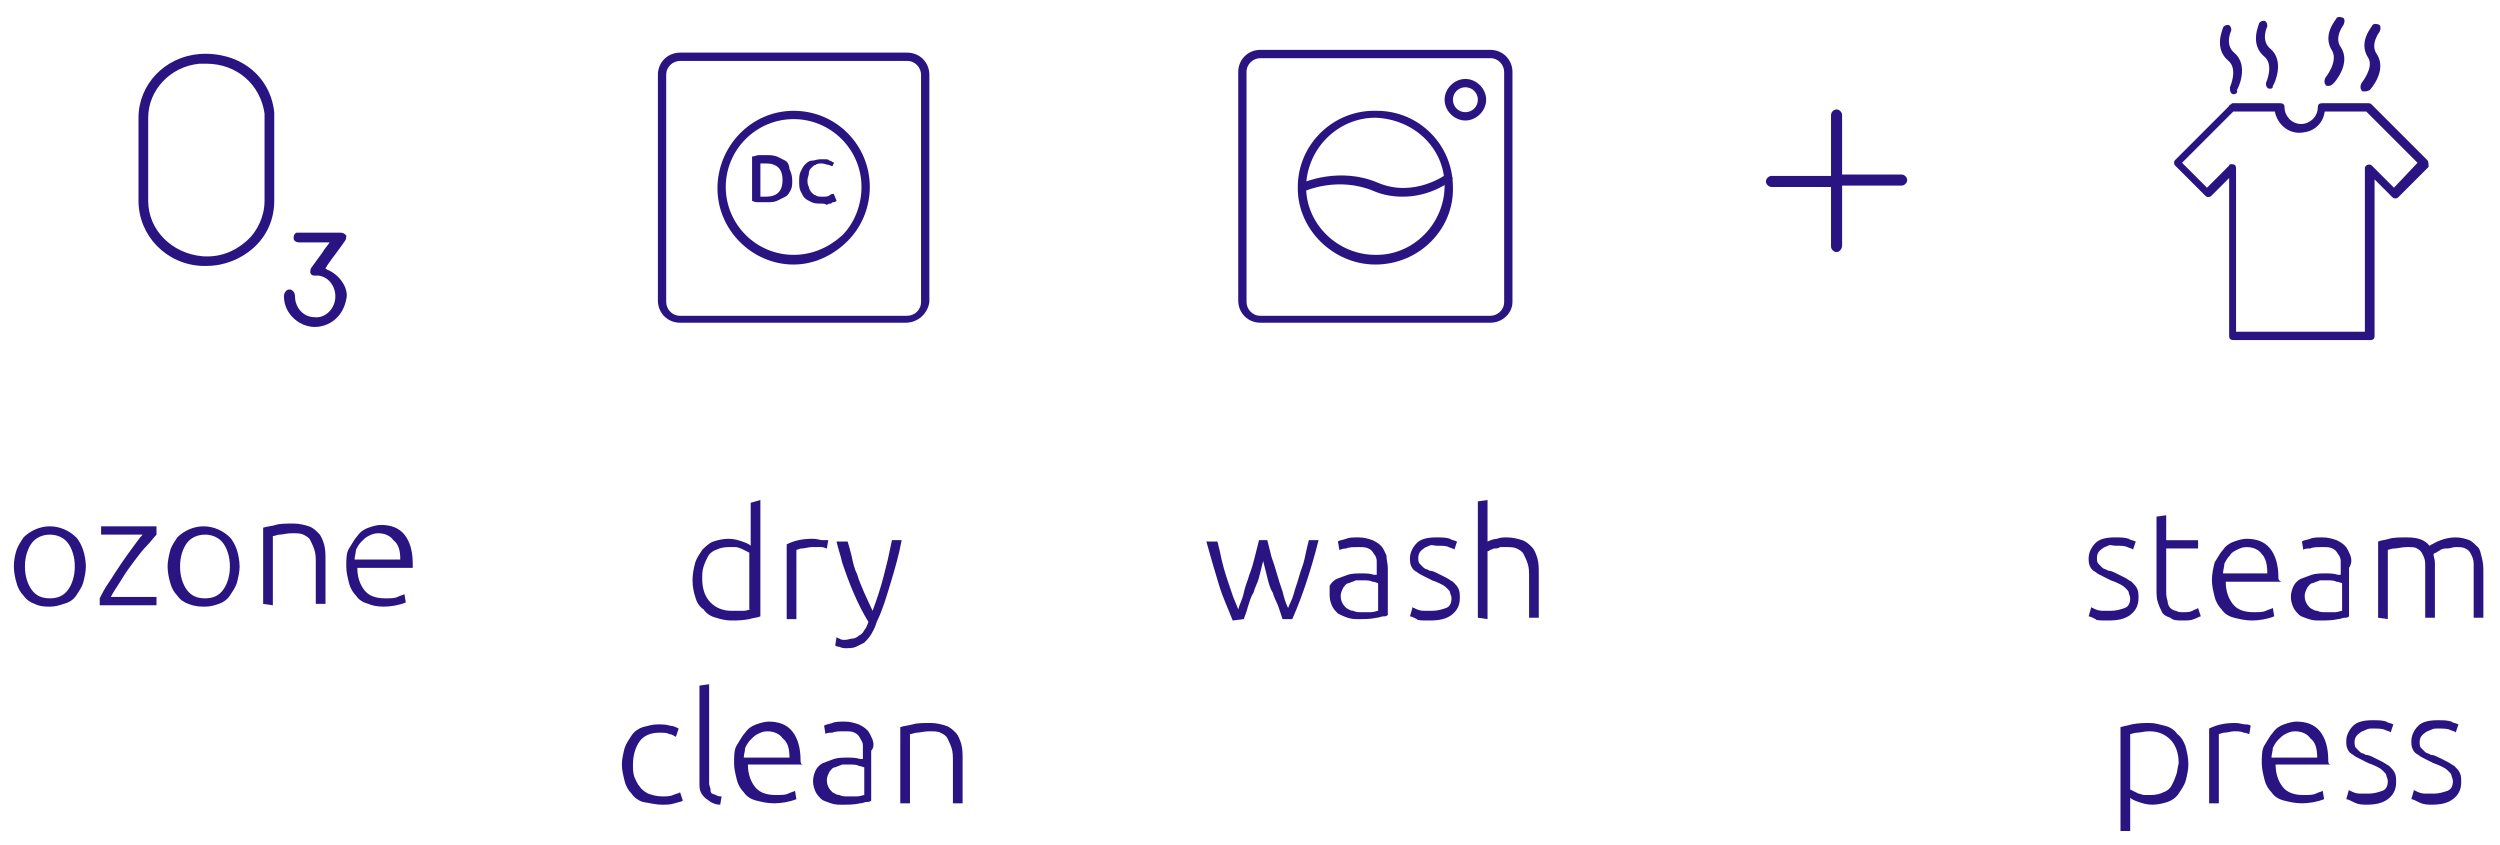 <?xml version="1.0" encoding="utf-8"?>
<!-- Generator: Adobe Illustrator 26.3.1, SVG Export Plug-In . SVG Version: 6.00 Build 0)  -->
<svg version="1.1" id="Layer_1" xmlns="http://www.w3.org/2000/svg" xmlns:xlink="http://www.w3.org/1999/xlink" x="0px" y="0px"
	 viewBox="0 0 180.5 61" style="enable-background:new 0 0 180.5 61;" xml:space="preserve">
<style type="text/css">
	.st0{fill:#291482;}
	.st1{fill-rule:evenodd;clip-rule:evenodd;fill:#291482;}
	.st2{enable-background:new    ;}
</style>
<path class="st0" d="M3.6,43.8c0.4,0,0.7-0.1,1-0.2C5,43.5,5.3,43.3,5.5,43s0.4-0.6,0.5-0.9c0.1-0.4,0.2-0.8,0.2-1.2S6.1,40,6,39.7
	S5.7,39,5.5,38.8C5,38.3,4.3,38,3.6,38s-1.4,0.3-1.9,0.8c-0.2,0.3-0.4,0.6-0.5,0.9C1.1,40,1,40.4,1,40.9c0,0.4,0.1,0.9,0.2,1.2
	c0.1,0.4,0.3,0.7,0.5,0.9c0.2,0.3,0.5,0.5,0.8,0.6C2.9,43.8,3.3,43.8,3.6,43.8z M3.6,43.2c-0.6,0-1-0.2-1.3-0.6s-0.5-1-0.5-1.7
	s0.2-1.3,0.5-1.7s0.8-0.6,1.3-0.6s1,0.2,1.3,0.6c0.3,0.4,0.5,1,0.5,1.7s-0.2,1.3-0.5,1.7S4.2,43.2,3.6,43.2z M11.3,43.7v-0.6H8
	c0.2-0.4,0.5-0.8,0.8-1.3s0.6-0.9,0.9-1.3c0.3-0.4,0.6-0.8,0.9-1.1c0.3-0.3,0.5-0.6,0.7-0.8V38h-4v0.6h3c-0.2,0.2-0.4,0.5-0.7,0.9
	C9,40.3,8.4,41.2,7.9,42c-0.3,0.4-0.5,0.8-0.7,1.2v0.5H11.3L11.3,43.7z M14.8,43.8c0.4,0,0.7-0.1,1-0.2c0.3-0.1,0.6-0.3,0.8-0.6
	s0.4-0.6,0.5-0.9c0.1-0.4,0.2-0.8,0.2-1.2s-0.1-0.9-0.2-1.2s-0.3-0.7-0.5-0.9c-0.5-0.5-1.2-0.8-1.9-0.8s-1.4,0.3-1.9,0.8
	c-0.2,0.3-0.4,0.6-0.5,0.9c-0.1,0.4-0.2,0.8-0.2,1.2s0.1,0.9,0.2,1.2c0.1,0.4,0.3,0.7,0.5,0.9c0.2,0.3,0.5,0.5,0.8,0.6
	C14.1,43.8,14.5,43.8,14.8,43.8z M14.8,43.2c-0.6,0-1-0.2-1.3-0.6s-0.5-1-0.5-1.7s0.2-1.3,0.5-1.7s0.8-0.6,1.3-0.6s1,0.2,1.3,0.6
	c0.3,0.4,0.5,1,0.5,1.7s-0.2,1.3-0.5,1.7S15.4,43.2,14.8,43.2z M19.7,43.7v-5c0.2,0,0.3-0.1,0.5-0.1s0.5-0.1,0.9-0.1
	c0.3,0,0.6,0,0.8,0.1c0.2,0.1,0.4,0.2,0.5,0.4s0.2,0.4,0.3,0.7c0.1,0.3,0.1,0.6,0.1,1v2.9h0.7v-3.2c0-0.4,0-0.7-0.1-1.1
	c-0.1-0.3-0.2-0.6-0.4-0.8c-0.2-0.2-0.4-0.4-0.7-0.5c-0.3-0.1-0.7-0.2-1.1-0.2c-0.5,0-1,0-1.3,0.1S19.3,38,19,38.1v5.5L19.7,43.7
	L19.7,43.7z M27.7,43.8c0.5,0,1.1-0.1,1.6-0.3l-0.1-0.6C29,43,28.9,43,28.7,43.1c-0.2,0.1-0.5,0.1-0.9,0.1c-0.7,0-1.2-0.2-1.5-0.6
	s-0.5-0.9-0.5-1.6h4c0-0.1,0-0.2,0-0.3c0-0.9-0.2-1.6-0.6-2.1s-1-0.7-1.7-0.7c-0.3,0-0.6,0.1-0.9,0.2c-0.3,0.1-0.6,0.3-0.8,0.6
	c-0.2,0.2-0.4,0.6-0.6,0.9S25,40.4,25,40.9c0,0.4,0.1,0.8,0.2,1.2s0.3,0.7,0.5,0.9c0.2,0.3,0.5,0.5,0.9,0.6
	C26.8,43.7,27.2,43.8,27.7,43.8z M28.9,40.4h-3.3c0-0.2,0.1-0.5,0.1-0.7c0.1-0.2,0.2-0.4,0.4-0.6c0.2-0.2,0.3-0.3,0.5-0.4
	c0.2-0.1,0.4-0.2,0.7-0.2c0.5,0,0.9,0.2,1.1,0.5C28.8,39.3,28.9,39.8,28.9,40.4z"/>
<g>
	<path class="st0" d="M14.9,19.2c-0.1,0-0.2,0-0.3,0C12,19.1,10,17,10,14.5v-6c0-2.4,1.9-4.4,4.4-4.6c2.8-0.2,5.1,1.5,5.4,4.2
		c0,0.2,0,0.4,0,0.5v5.9c0,1.3-0.5,2.5-1.5,3.4C17.4,18.7,16.2,19.2,14.9,19.2L14.9,19.2z M14.9,4.6c-0.1,0-0.3,0-0.5,0
		c-2.1,0.2-3.7,1.9-3.7,3.9v6c0,2.1,1.7,3.8,3.9,4c1.2,0.1,2.3-0.3,3.2-1.1c0.8-0.7,1.3-1.8,1.3-2.9V8.6c0-0.1,0-0.3,0-0.4
		C18.8,6.1,17.1,4.6,14.9,4.6z"/>
	<path class="st1" d="M23.7,19.5c-0.1,0-0.1-0.1-0.2-0.1c0-0.1,0.1-0.1,0.1-0.2c0.4-0.6,0.9-1.2,1.3-1.8C25,17.3,25,17.1,25,17
		c-0.1-0.1-0.2-0.2-0.4-0.2h-3c-0.1,0-0.2,0-0.2,0c-0.2,0.1-0.2,0.3-0.2,0.4c0,0.2,0.2,0.3,0.4,0.3h2.2c-0.2,0.3-0.4,0.5-0.5,0.7
		l-0.8,1.1c-0.1,0.1-0.1,0.3-0.1,0.4c0.1,0.2,0.2,0.2,0.4,0.2c0.1,0,0.1,0,0.2,0c0.8,0.1,1.3,0.9,1.2,1.7c-0.1,0.8-0.8,1.4-1.5,1.3
		c-0.8,0-1.4-0.7-1.4-1.5c0-0.3-0.2-0.5-0.4-0.5c-0.2,0-0.4,0.2-0.4,0.5c0,1.3,1.2,2.3,2.4,2.2c1.1-0.1,1.9-0.9,2.1-2
		C25.2,20.9,24.6,19.9,23.7,19.5"/>
</g>
<path class="st0" d="M65.4,23.3H49.1c-0.9,0-1.6-0.7-1.6-1.6V5.4c0-0.9,0.7-1.6,1.6-1.6h16.4c0.9,0,1.6,0.7,1.6,1.6v16.4
	C67,22.6,66.3,23.3,65.4,23.3z M49.1,4.4c-0.5,0-1,0.4-1,1v16.4c0,0.5,0.4,1,1,1h16.4c0.5,0,1-0.4,1-1V5.4c0-0.5-0.4-1-1-1H49.1z"/>
<path class="st0" d="M57.3,19.1c-3,0-5.5-2.5-5.5-5.5S54.2,8,57.3,8s5.5,2.5,5.5,5.5l0,0l0,0c0,1.5-0.6,2.9-1.6,3.9
	C60.1,18.5,58.7,19.1,57.3,19.1z M57.3,8.6c-2.7,0-4.9,2.2-4.9,4.9s2.2,4.9,4.9,4.9c1.3,0,2.5-0.5,3.5-1.4c0.9-0.9,1.4-2.2,1.4-3.5
	l0,0C62.2,10.8,60,8.6,57.3,8.6z"/>
<g class="st2">
	<path class="st0" d="M57.2,13c0,0.3,0,0.5-0.1,0.7s-0.2,0.4-0.4,0.5s-0.4,0.2-0.6,0.3s-0.5,0.1-0.8,0.1c-0.1,0-0.3,0-0.5,0
		s-0.3,0-0.5-0.1v-3.2c0.2,0,0.3-0.1,0.5-0.1s0.3,0,0.5,0c0.3,0,0.5,0,0.8,0.1c0.2,0.1,0.4,0.2,0.6,0.3S57,12,57,12.2
		C57.1,12.4,57.2,12.7,57.2,13z M55,14.2L55,14.2c0.2,0,0.2,0,0.3,0c0.4,0,0.7-0.1,0.9-0.3s0.3-0.5,0.3-0.9s-0.1-0.7-0.3-0.9
		s-0.5-0.3-0.9-0.3c-0.2,0-0.3,0-0.4,0v2.4C54.9,14.2,55,14.2,55,14.2z"/>
	<path class="st0" d="M59.3,14.7c-0.2,0-0.5,0-0.7-0.1s-0.4-0.2-0.5-0.3s-0.2-0.3-0.3-0.5s-0.1-0.5-0.1-0.7s0-0.5,0.1-0.7
		s0.2-0.4,0.3-0.5s0.3-0.3,0.5-0.3s0.4-0.1,0.6-0.1c0.1,0,0.3,0,0.4,0c0.1,0,0.2,0,0.3,0.1c0.1,0,0.2,0.1,0.2,0.1
		c0.1,0,0.1,0,0.1,0.1L60.1,12c-0.1,0-0.2-0.1-0.3-0.1s-0.3-0.1-0.5-0.1c-0.1,0-0.3,0-0.4,0.1c-0.1,0-0.2,0.1-0.3,0.2
		c-0.1,0.1-0.2,0.2-0.2,0.4s-0.1,0.3-0.1,0.5s0,0.3,0.1,0.5c0,0.1,0.1,0.3,0.2,0.4c0.1,0.1,0.2,0.2,0.3,0.2c0.1,0.1,0.3,0.1,0.5,0.1
		s0.4,0,0.5-0.1s0.2-0.1,0.3-0.1l0.2,0.5c0,0-0.1,0.1-0.2,0.1c-0.1,0-0.1,0-0.2,0.1c-0.1,0-0.2,0-0.3,0.1
		C59.6,14.7,59.4,14.7,59.3,14.7z"/>
</g>
<path class="st0" d="M89.8,44.7c0.1-0.3,0.2-0.5,0.3-0.9c0.1-0.3,0.2-0.7,0.4-1c0.1-0.4,0.3-0.7,0.4-1.1c0.1-0.4,0.2-0.8,0.3-1.2
	c0.1,0.4,0.2,0.8,0.3,1.2c0.1,0.4,0.2,0.8,0.4,1.1c0.1,0.4,0.3,0.7,0.4,1s0.2,0.6,0.3,0.9h0.7c0.4-0.9,0.7-1.7,1-2.6
	c0.3-0.9,0.6-1.9,0.9-3.1h-0.7c-0.1,0.4-0.2,0.8-0.3,1.3c-0.1,0.5-0.3,0.9-0.4,1.3c-0.1,0.4-0.3,0.9-0.4,1.3c-0.1,0.4-0.3,0.7-0.4,1
	c-0.2-0.4-0.3-0.8-0.4-1.2c-0.3-0.8-0.5-1.7-0.8-2.5c-0.1-0.4-0.2-0.8-0.3-1.2h-0.6c-0.1,0.4-0.2,0.8-0.3,1.2
	c-0.1,0.4-0.2,0.8-0.4,1.3c-0.1,0.4-0.3,0.8-0.4,1.3s-0.3,0.8-0.4,1.2c-0.1-0.3-0.3-0.7-0.4-1c-0.3-0.9-0.6-1.7-0.8-2.6
	c-0.1-0.5-0.2-0.9-0.3-1.3h-0.8c0.3,1.1,0.6,2.1,0.9,3.1s0.7,1.8,1,2.6L89.8,44.7L89.8,44.7z"/>
<path class="st0" d="M100.1,40.1c-0.1-0.2-0.2-0.5-0.4-0.7c-0.2-0.2-0.4-0.3-0.6-0.4c-0.3-0.1-0.6-0.2-1-0.2s-0.7,0-0.9,0.1
	c-0.3,0.1-0.5,0.1-0.6,0.2l0.1,0.6c0.1,0,0.2-0.1,0.5-0.1c0.2-0.1,0.5-0.1,0.9-0.1c0.3,0,0.5,0,0.7,0.1s0.3,0.2,0.4,0.4
	c0.1,0.1,0.2,0.3,0.2,0.5s0,0.4,0,0.6v0.4c-0.1,0-0.1,0-0.2,0c-0.3-0.1-0.6-0.1-0.9-0.1s-0.7,0-1,0.1s-0.5,0.2-0.8,0.3
	c-0.2,0.1-0.4,0.3-0.5,0.5c0,0.2,0,0.4,0,0.7s0.1,0.6,0.2,0.8s0.3,0.4,0.4,0.5c0.2,0.1,0.4,0.2,0.7,0.3c0.3,0.1,0.5,0.1,0.8,0.1l0,0
	c0.4,0,0.9,0,1.3-0.1c0.2,0,0.3-0.1,0.5-0.1c0.1,0,0.2,0,0.3-0.1V41C100.2,40.7,100.1,40.4,100.1,40.1z M99.5,44.1
	c-0.1,0-0.3,0.1-0.5,0.1s-0.5,0-0.7,0s-0.4,0-0.6-0.1c-0.2,0-0.3-0.1-0.5-0.2c-0.1-0.1-0.2-0.2-0.3-0.4c-0.1-0.2-0.1-0.4-0.1-0.5
	c0-0.2,0.1-0.4,0.2-0.6c0.1-0.1,0.2-0.3,0.4-0.3c0.2-0.1,0.3-0.1,0.5-0.2c0.2,0,0.4,0,0.5,0c0.3,0,0.5,0,0.7,0.1
	c0.2,0,0.3,0.1,0.4,0.1V44.1z"/>
<path class="st0" d="M103.2,44.8c0.7,0,1.2-0.1,1.6-0.4s0.6-0.7,0.6-1.2c0-0.3,0-0.5-0.1-0.7s-0.2-0.3-0.4-0.5
	c-0.2-0.1-0.3-0.2-0.5-0.3s-0.4-0.2-0.6-0.3s-0.4-0.2-0.6-0.2c-0.1-0.1-0.3-0.1-0.4-0.2c-0.1-0.1-0.2-0.2-0.3-0.3
	c-0.1-0.1-0.1-0.3-0.1-0.4c0-0.3,0.1-0.5,0.4-0.7c0.1-0.1,0.2-0.1,0.4-0.2s0.3,0,0.5,0c0.4,0,0.7,0,0.9,0.1c0.2,0.1,0.4,0.1,0.4,0.2
	l0.2-0.6c-0.2-0.1-0.4-0.1-0.5-0.2c-0.3-0.1-0.6-0.1-1-0.1c-0.6,0-1.1,0.1-1.4,0.4c-0.3,0.3-0.5,0.7-0.5,1.1c0,0.2,0,0.4,0.1,0.6
	c0.1,0.2,0.2,0.3,0.4,0.4c0.1,0.1,0.3,0.2,0.5,0.3s0.4,0.2,0.6,0.3c0.3,0.1,0.5,0.2,0.7,0.3s0.3,0.2,0.4,0.3s0.2,0.2,0.2,0.3
	s0.1,0.2,0.1,0.4c0,0.3-0.1,0.6-0.4,0.7c-0.3,0.1-0.6,0.2-1,0.2c-0.2,0-0.4,0-0.6,0c-0.3,0-0.5-0.1-0.7-0.2c0,0-0.1,0-0.1-0.1
	l-0.2,0.7c0.1,0,0.3,0.1,0.5,0.2C102.3,44.8,102.7,44.8,103.2,44.8L103.2,44.8z"/>
<path class="st0" d="M107.4,44.7v-4.9c0,0,0.1,0,0.2-0.1c0.1,0,0.2-0.1,0.3-0.1c0.1,0,0.3,0,0.4-0.1c0.1,0,0.3,0,0.4,0
	c0.3,0,0.6,0,0.8,0.1s0.4,0.2,0.5,0.4s0.2,0.4,0.3,0.7c0.1,0.3,0.1,0.6,0.1,1v2.9h0.7v-3.2c0-0.4,0-0.7-0.1-1.1
	c-0.1-0.3-0.2-0.6-0.4-0.8c-0.2-0.2-0.4-0.4-0.7-0.5c-0.3-0.1-0.7-0.2-1.1-0.2c-0.2,0-0.5,0-0.7,0.1c-0.2,0-0.5,0.1-0.7,0.2v-3
	l-0.7,0.1v8.4L107.4,44.7L107.4,44.7z"/>
<path class="st0" d="M152.2,44.8c0.7,0,1.2-0.1,1.6-0.4s0.6-0.7,0.6-1.2c0-0.3,0-0.5-0.1-0.7s-0.2-0.3-0.4-0.5
	c-0.2-0.1-0.3-0.2-0.5-0.3s-0.4-0.2-0.6-0.3c-0.2-0.1-0.4-0.2-0.6-0.2c-0.1-0.1-0.3-0.1-0.4-0.2c-0.1-0.1-0.2-0.2-0.3-0.3
	s-0.1-0.3-0.1-0.4c0-0.3,0.1-0.5,0.4-0.7c0.1-0.1,0.2-0.1,0.4-0.2s0.3,0,0.5,0c0.4,0,0.7,0,0.9,0.1s0.4,0.1,0.4,0.2l0.2-0.6
	c-0.2-0.1-0.4-0.1-0.5-0.2c-0.3-0.1-0.6-0.1-1-0.1c-0.6,0-1.1,0.1-1.4,0.4c-0.3,0.3-0.5,0.7-0.5,1.1c0,0.2,0,0.4,0.1,0.6
	c0.1,0.2,0.2,0.3,0.4,0.4c0.1,0.1,0.3,0.2,0.5,0.3s0.4,0.2,0.6,0.3c0.3,0.1,0.5,0.2,0.7,0.3s0.3,0.2,0.4,0.3
	c0.1,0.1,0.2,0.2,0.2,0.3s0.1,0.2,0.1,0.4c0,0.3-0.1,0.6-0.4,0.7c-0.3,0.1-0.6,0.2-1,0.2c-0.2,0-0.4,0-0.6,0c-0.3,0-0.5-0.1-0.7-0.2
	c0,0-0.1,0-0.1-0.1l-0.2,0.7c0.1,0,0.3,0.1,0.5,0.2C151.3,44.8,151.7,44.8,152.2,44.8z"/>
<path class="st0" d="M157.6,44.8c0.3,0,0.6,0,0.8-0.1c0.3-0.1,0.4-0.2,0.5-0.2l-0.2-0.6c-0.1,0.1-0.3,0.1-0.4,0.2
	c-0.2,0.1-0.4,0.1-0.7,0.1c-0.2,0-0.3,0-0.5-0.1c-0.1,0-0.3-0.1-0.4-0.2c-0.1-0.1-0.2-0.3-0.2-0.5c-0.1-0.3-0.1-0.5-0.1-0.8v-3h2.3
	V39h-2.3v-1.8l-0.7,0.1v5.2c0,0.4,0,0.7,0.1,1s0.2,0.5,0.3,0.7s0.3,0.3,0.6,0.4C156.9,44.8,157.2,44.8,157.6,44.8L157.6,44.8z"/>
<path class="st0" d="M164.5,41.7c0-0.9-0.2-1.6-0.6-2.1c-0.4-0.5-1-0.7-1.7-0.7c-0.3,0-0.6,0.1-0.9,0.2c-0.3,0.1-0.6,0.3-0.8,0.6
	c-0.2,0.2-0.4,0.6-0.6,0.9c-0.1,0.4-0.2,0.8-0.2,1.3c0,0.4,0.1,0.8,0.2,1.2c0.1,0.4,0.3,0.7,0.5,0.9c0.2,0.3,0.5,0.5,0.9,0.6
	s0.8,0.2,1.3,0.2l0,0c0.5,0,1.1-0.1,1.6-0.3l-0.1-0.6c-0.2,0.1-0.3,0.1-0.5,0.2c-0.2,0.1-0.5,0.1-0.9,0.1c-0.7,0-1.2-0.2-1.5-0.6
	c-0.3-0.4-0.5-0.9-0.5-1.6h4C164.5,41.9,164.5,41.8,164.5,41.7z M160.5,41.4c0-0.2,0.1-0.5,0.1-0.7c0.1-0.2,0.2-0.4,0.4-0.6
	c0.1-0.2,0.3-0.3,0.5-0.4c0.2-0.1,0.4-0.2,0.7-0.2c0.5,0,0.9,0.2,1.1,0.5c0.3,0.3,0.4,0.8,0.4,1.4H160.5z"/>
<path class="st0" d="M169.7,40.1c-0.1-0.2-0.2-0.5-0.4-0.7s-0.4-0.3-0.6-0.4c-0.3-0.1-0.6-0.2-1-0.2s-0.7,0-0.9,0.1
	c-0.3,0.1-0.5,0.1-0.6,0.2l0.1,0.6c0.1-0.1,0.3-0.1,0.5-0.1c0.2-0.1,0.5-0.1,0.9-0.1c0.3,0,0.5,0,0.7,0.1s0.3,0.2,0.4,0.4
	c0.1,0.1,0.2,0.3,0.2,0.5s0,0.4,0,0.6v0.4c-0.1,0-0.1,0-0.2,0c-0.3-0.1-0.6-0.1-0.9-0.1c-0.3,0-0.7,0-1,0.1s-0.5,0.2-0.8,0.3
	c-0.2,0.1-0.4,0.3-0.5,0.5s-0.2,0.5-0.2,0.8s0.1,0.6,0.2,0.8c0.1,0.2,0.3,0.4,0.4,0.5s0.4,0.2,0.7,0.3s0.5,0.1,0.8,0.1l0,0
	c0.4,0,0.9,0,1.3-0.1c0.2,0,0.3-0.1,0.5-0.1c0.1,0,0.2,0,0.3-0.1V41C169.8,40.7,169.8,40.4,169.7,40.1z M169.1,44.1
	c-0.1,0-0.3,0.1-0.5,0.1s-0.5,0-0.7,0l0,0c-0.2,0-0.4,0-0.6-0.1c-0.2,0-0.3-0.1-0.5-0.2c-0.1-0.1-0.2-0.2-0.3-0.4s-0.1-0.4-0.1-0.5
	c0-0.2,0.1-0.4,0.2-0.6c0.1-0.1,0.2-0.3,0.4-0.3c0.2-0.1,0.3-0.1,0.5-0.2c0.2,0,0.4,0,0.5,0c0.3,0,0.5,0,0.7,0.1
	c0.2,0,0.3,0.1,0.4,0.1L169.1,44.1L169.1,44.1z"/>
<path class="st0" d="M172.4,44.7v-5c0.1,0,0.2-0.1,0.5-0.1c0.2,0,0.5-0.1,0.9-0.1c0.3,0,0.6,0,0.7,0.1c0.2,0.1,0.3,0.2,0.4,0.4
	c0.1,0.2,0.2,0.4,0.2,0.7s0,0.6,0,1v2.9h0.7v-3.2c0-0.3,0-0.5,0-0.8c0-0.2-0.1-0.4-0.1-0.6c0,0,0.1-0.1,0.2-0.1
	c0.1-0.1,0.2-0.1,0.3-0.2c0.2-0.1,0.3-0.1,0.5-0.1s0.4-0.1,0.6-0.1c0.3,0,0.5,0,0.7,0.1s0.3,0.2,0.4,0.4c0.1,0.2,0.2,0.4,0.2,0.7
	s0,0.6,0,1v2.9h0.7v-3.2c0-0.4,0-0.7-0.1-1.1c-0.1-0.3-0.1-0.6-0.3-0.8s-0.4-0.4-0.6-0.5c-0.3-0.1-0.6-0.2-1-0.2
	c-0.6,0-1.2,0.2-1.7,0.5c-0.1,0-0.1,0.1-0.2,0.1c-0.3-0.4-0.8-0.6-1.6-0.6c-0.5,0-1,0-1.3,0.1s-0.6,0.1-0.8,0.2v5.5L172.4,44.7
	L172.4,44.7z"/>
<path class="st0" d="M157.8,53.9c-0.1-0.3-0.3-0.7-0.6-0.9c-0.2-0.3-0.5-0.5-0.9-0.6s-0.7-0.2-1.1-0.2c-0.4,0-0.8,0-1.3,0.1
	c-0.3,0.1-0.5,0.1-0.8,0.2V60h0.7v-2.4c0.1,0.1,0.3,0.2,0.6,0.3s0.6,0.2,1,0.2s0.8-0.1,1.1-0.2c0.3-0.1,0.6-0.3,0.8-0.6
	s0.4-0.6,0.5-0.9c0.1-0.4,0.2-0.8,0.2-1.2C158,54.7,157.9,54.3,157.8,53.9z M157.1,56c-0.1,0.3-0.2,0.5-0.3,0.7s-0.3,0.4-0.6,0.5
	c-0.2,0.1-0.5,0.2-0.9,0.2c-0.2,0-0.3,0-0.5,0c-0.1,0-0.3-0.1-0.4-0.1c-0.2-0.1-0.4-0.2-0.6-0.3v-4c0.1,0,0.3-0.1,0.5-0.1
	s0.5-0.1,0.9-0.1c0.6,0,1.1,0.2,1.5,0.6c0.4,0.4,0.6,1,0.6,1.7C157.2,55.5,157.2,55.8,157.1,56z"/>
<path class="st0" d="M160.2,58v-5c0.1,0,0.2-0.1,0.4-0.1s0.5-0.1,0.7-0.1c0.3,0,0.5,0,0.7,0.1c0.2,0,0.3,0.1,0.4,0.1l0.1-0.6
	c-0.1-0.1-0.3-0.1-0.4-0.1c-0.2,0-0.4-0.1-0.7-0.1c-0.7,0-1.3,0.1-1.9,0.4V58H160.2z"/>
<path class="st0" d="M168.1,54.9c0-0.9-0.2-1.6-0.6-2.1c-0.4-0.5-1-0.7-1.7-0.7c-0.3,0-0.6,0.1-0.9,0.2c-0.3,0.1-0.6,0.3-0.8,0.6
	c-0.2,0.2-0.4,0.6-0.6,0.9s-0.2,0.8-0.2,1.3c0,0.4,0.1,0.8,0.2,1.2c0.1,0.4,0.3,0.7,0.5,0.9c0.2,0.3,0.5,0.5,0.9,0.6
	s0.8,0.2,1.3,0.2s1.1-0.1,1.6-0.3l-0.1-0.6c-0.2,0.1-0.3,0.1-0.5,0.2c-0.2,0.1-0.5,0.1-0.9,0.1c-0.7,0-1.2-0.2-1.5-0.6
	c-0.3-0.4-0.5-0.9-0.5-1.6h4C168.1,55.2,168.1,55,168.1,54.9z M167.3,54.7H164c0-0.2,0.1-0.5,0.1-0.7c0.1-0.2,0.2-0.4,0.4-0.6
	c0.2-0.2,0.3-0.3,0.5-0.4c0.2-0.1,0.4-0.2,0.7-0.2c0.5,0,0.9,0.2,1.1,0.5C167.2,53.6,167.3,54.1,167.3,54.7L167.3,54.7z"/>
<path class="st0" d="M170.8,58.1c0.7,0,1.2-0.1,1.6-0.4s0.6-0.7,0.6-1.2c0-0.3,0-0.5-0.1-0.7s-0.2-0.3-0.4-0.5
	c-0.2-0.1-0.3-0.2-0.5-0.3s-0.4-0.2-0.6-0.3c-0.2-0.1-0.4-0.2-0.6-0.2c-0.1-0.1-0.3-0.1-0.4-0.2c-0.1-0.1-0.2-0.2-0.3-0.3
	s-0.1-0.3-0.1-0.4c0-0.3,0.1-0.5,0.4-0.7c0.1-0.1,0.2-0.1,0.4-0.2s0.3-0.1,0.5-0.1c0.4,0,0.7,0,0.9,0.1s0.4,0.1,0.4,0.2l0.2-0.6
	c-0.2-0.1-0.4-0.1-0.5-0.2c-0.3-0.1-0.6-0.1-1-0.1c-0.6,0-1.1,0.1-1.4,0.4c-0.3,0.3-0.5,0.7-0.5,1.1c0,0.2,0,0.4,0.1,0.6
	c0.1,0.2,0.2,0.3,0.4,0.4c0.1,0.1,0.3,0.2,0.5,0.3s0.4,0.2,0.6,0.3c0.3,0.1,0.5,0.2,0.7,0.3s0.3,0.2,0.4,0.3
	c0.1,0.1,0.2,0.2,0.2,0.3s0.1,0.2,0.1,0.4c0,0.3-0.1,0.6-0.4,0.7c-0.3,0.1-0.6,0.2-1,0.2c-0.2,0-0.4,0-0.6,0c-0.3,0-0.5-0.1-0.7-0.2
	c0,0-0.1,0-0.1-0.1l-0.2,0.7c0.1,0,0.3,0.1,0.5,0.2S170.3,58.1,170.8,58.1z"/>
<path class="st0" d="M175.5,58.1c0.7,0,1.2-0.1,1.6-0.4s0.6-0.7,0.6-1.2c0-0.3,0-0.5-0.1-0.7s-0.2-0.3-0.4-0.5
	c-0.2-0.1-0.3-0.2-0.5-0.3s-0.4-0.2-0.6-0.3c-0.2-0.1-0.4-0.2-0.6-0.2c-0.1-0.1-0.3-0.1-0.4-0.2c-0.1-0.1-0.2-0.2-0.3-0.3
	s-0.1-0.3-0.1-0.4c0-0.3,0.1-0.5,0.4-0.7c0.1-0.1,0.2-0.1,0.4-0.2s0.3-0.1,0.5-0.1c0.4,0,0.7,0,0.9,0.1s0.4,0.1,0.4,0.2l0.2-0.6
	c-0.2-0.1-0.4-0.1-0.5-0.2c-0.3-0.1-0.6-0.1-1-0.1c-0.6,0-1.1,0.1-1.4,0.4c-0.3,0.3-0.5,0.7-0.5,1.1c0,0.2,0,0.4,0.1,0.6
	c0.1,0.2,0.2,0.3,0.4,0.4c0.1,0.1,0.3,0.2,0.5,0.3s0.4,0.2,0.6,0.3c0.3,0.1,0.5,0.2,0.7,0.3s0.3,0.2,0.4,0.3
	c0.1,0.1,0.2,0.2,0.2,0.3s0.1,0.2,0.1,0.4c0,0.3-0.1,0.6-0.4,0.7c-0.3,0.1-0.6,0.2-1,0.2c-0.2,0-0.4,0-0.6,0c-0.3,0-0.5-0.1-0.7-0.2
	c0,0-0.1,0-0.1-0.1l-0.2,0.7c0.1,0,0.3,0.1,0.5,0.2S175,58.1,175.5,58.1z"/>
<path class="st0" d="M54.2,36.3v3.1c-0.1-0.1-0.3-0.2-0.6-0.3s-0.6-0.2-1-0.2s-0.8,0.1-1.1,0.2c-0.3,0.1-0.6,0.4-0.8,0.6
	c-0.2,0.3-0.4,0.6-0.5,0.9C50.1,41,50,41.4,50,41.9s0.1,0.9,0.2,1.2c0.1,0.4,0.3,0.7,0.6,0.9c0.2,0.3,0.5,0.5,0.9,0.6
	c0.3,0.1,0.7,0.2,1.1,0.2c0.4,0,0.8,0,1.3-0.1c0.3-0.1,0.6-0.1,0.8-0.2v-8.4L54.2,36.3z M54.2,44c-0.1,0-0.3,0.1-0.5,0.1
	s-0.5,0-0.9,0l0,0c-0.6,0-1.1-0.2-1.5-0.6c-0.4-0.4-0.6-1-0.6-1.7c0-0.3,0-0.6,0.1-0.9c0.1-0.3,0.2-0.5,0.3-0.7s0.3-0.4,0.6-0.5
	c0.2-0.1,0.5-0.2,0.9-0.2c0.2,0,0.3,0,0.5,0s0.3,0.1,0.4,0.1c0.2,0.1,0.4,0.2,0.6,0.3V44H54.2z"/>
<path class="st0" d="M57.5,44.7v-5c0.1,0,0.2-0.1,0.4-0.1s0.5-0.1,0.7-0.1c0.3,0,0.5,0,0.7,0s0.3,0.1,0.4,0.1l0.1-0.6
	c-0.1,0-0.3,0-0.4,0c-0.2,0-0.4-0.1-0.7-0.1c-0.7,0-1.3,0.1-1.9,0.4v5.4C56.8,44.7,57.5,44.7,57.5,44.7z"/>
<path class="st0" d="M61,46.8c0.3,0,0.6,0,0.8-0.1s0.4-0.2,0.6-0.3c0.2-0.2,0.3-0.3,0.5-0.6c0.1-0.2,0.3-0.5,0.4-0.9
	c0.4-0.8,0.7-1.8,1-2.8s0.6-2,0.8-3.1h-0.7c-0.1,0.5-0.2,0.9-0.3,1.4c-0.1,0.4-0.2,0.8-0.3,1.2c-0.2,0.8-0.5,1.7-0.8,2.5
	c-0.2-0.4-0.4-0.9-0.6-1.3c-0.2-0.5-0.4-0.9-0.5-1.3c-0.2-0.4-0.3-0.8-0.4-1.3c-0.1-0.4-0.2-0.8-0.3-1.1h-0.8c0.1,0.5,0.3,1,0.4,1.5
	c0.5,1.5,1.1,3,1.9,4.3c-0.1,0.3-0.2,0.5-0.3,0.6c-0.1,0.2-0.2,0.3-0.4,0.4c-0.1,0.1-0.3,0.2-0.4,0.2c-0.2,0-0.4,0.1-0.6,0.1
	c-0.1,0-0.3,0-0.4-0.1c-0.1,0-0.2-0.1-0.2-0.1l-0.1,0.6c0,0,0.1,0.1,0.3,0.1C60.6,46.7,60.8,46.8,61,46.8L61,46.8z"/>
<path class="st0" d="M47.8,58.1c0.3,0,0.6,0,0.9-0.1s0.5-0.1,0.6-0.2l-0.2-0.6c-0.1,0.1-0.3,0.1-0.5,0.2c-0.2,0.1-0.5,0.1-0.8,0.1
	c-0.4,0-0.7-0.1-1-0.2c-0.2-0.1-0.5-0.3-0.6-0.5c-0.2-0.2-0.3-0.5-0.4-0.7c-0.1-0.3-0.1-0.6-0.1-0.9c0-0.7,0.2-1.3,0.5-1.7
	s0.8-0.6,1.4-0.6c0.3,0,0.6,0,0.7,0.1c0.2,0,0.3,0.1,0.5,0.2l0.2-0.6c-0.2-0.1-0.4-0.2-0.6-0.2c-0.3-0.1-0.6-0.1-0.9-0.1
	c-0.4,0-0.7,0.1-1.1,0.2c-0.3,0.1-0.6,0.3-0.8,0.6s-0.4,0.6-0.5,0.9c-0.1,0.4-0.2,0.8-0.2,1.2s0.1,0.8,0.2,1.2
	c0.1,0.4,0.3,0.7,0.5,0.9c0.2,0.3,0.5,0.5,0.8,0.6C47,58,47.4,58.1,47.8,58.1z"/>
<path class="st0" d="M52,58.1l0.1-0.6c-0.1,0-0.3,0-0.4-0.1c-0.1,0-0.2-0.1-0.3-0.1c-0.1-0.1-0.1-0.2-0.1-0.3s-0.1-0.3-0.1-0.4v-7.2
	l-0.7,0.1v7c0,0.3,0,0.5,0.1,0.7s0.2,0.3,0.3,0.4c0.1,0.1,0.3,0.2,0.4,0.3C51.5,58,51.7,58.1,52,58.1L52,58.1z"/>
<path class="st0" d="M57.8,54.9c0-0.9-0.2-1.6-0.6-2.1c-0.4-0.5-1-0.7-1.7-0.7c-0.3,0-0.6,0.1-0.9,0.2c-0.3,0.1-0.6,0.3-0.8,0.6
	c-0.2,0.2-0.4,0.6-0.6,0.9S53,54.6,53,55.1c0,0.4,0.1,0.8,0.2,1.2c0.1,0.4,0.3,0.7,0.5,0.9c0.2,0.3,0.5,0.5,0.9,0.6s0.8,0.2,1.3,0.2
	l0,0c0.5,0,1.1-0.1,1.6-0.3l-0.1-0.6c-0.2,0.1-0.3,0.1-0.5,0.2c-0.2,0.1-0.5,0.1-0.9,0.1c-0.7,0-1.2-0.2-1.5-0.6
	c-0.3-0.4-0.5-0.9-0.5-1.6h4C57.8,55.2,57.8,55,57.8,54.9z M57,54.7h-3.3c0-0.2,0.1-0.5,0.1-0.7c0.1-0.2,0.2-0.4,0.4-0.6
	c0.2-0.2,0.3-0.3,0.5-0.4c0.2-0.1,0.4-0.2,0.7-0.2c0.5,0,0.9,0.2,1.1,0.5C56.9,53.6,57,54.1,57,54.7L57,54.7z"/>
<path class="st0" d="M63,53.4c-0.1-0.2-0.2-0.5-0.4-0.7s-0.4-0.3-0.6-0.4c-0.3-0.1-0.6-0.2-1-0.2s-0.7,0-0.9,0.1
	c-0.3,0.1-0.5,0.1-0.6,0.2l0.1,0.6c0.1-0.1,0.3-0.1,0.5-0.1c0.2-0.1,0.5-0.1,0.9-0.1c0.3,0,0.5,0,0.7,0.1s0.3,0.2,0.4,0.4
	s0.2,0.3,0.2,0.5s0,0.4,0,0.6v0.4c-0.1,0-0.1,0-0.2,0c-0.3-0.1-0.6-0.1-0.9-0.1c-0.3,0-0.7,0-1,0.1s-0.5,0.2-0.8,0.3
	c-0.2,0.1-0.4,0.3-0.5,0.5s-0.2,0.5-0.2,0.8s0.1,0.6,0.2,0.8s0.3,0.4,0.4,0.5s0.4,0.2,0.7,0.3s0.5,0.1,0.8,0.1l0,0
	c0.4,0,0.9,0,1.3-0.1c0.2,0,0.3-0.1,0.5-0.1c0.1,0,0.2,0,0.3-0.1v-3.6C63.1,54,63.1,53.7,63,53.4z M62.4,57.4
	c-0.1,0-0.3,0.1-0.5,0.1s-0.5,0-0.7,0s-0.4,0-0.6-0.1c-0.2,0-0.3-0.1-0.5-0.2c-0.1-0.1-0.2-0.2-0.3-0.4s-0.1-0.4-0.1-0.5
	c0-0.2,0.1-0.4,0.2-0.6c0.1-0.1,0.2-0.3,0.4-0.3c0.2-0.1,0.3-0.1,0.5-0.2c0.2,0,0.4,0,0.5,0c0.3,0,0.6,0,0.7,0.1
	c0.2,0,0.3,0.1,0.4,0.1C62.4,55.4,62.4,57.4,62.4,57.4z"/>
<path class="st0" d="M65.7,58v-5c0.2,0,0.3-0.1,0.5-0.1s0.5-0.1,0.9-0.1c0.3,0,0.6,0,0.8,0.1c0.2,0.1,0.4,0.2,0.5,0.4
	s0.2,0.4,0.3,0.7c0.1,0.3,0.1,0.6,0.1,1v3h0.7v-3.2c0-0.4,0-0.7-0.1-1.1c-0.1-0.3-0.2-0.6-0.4-0.8c-0.2-0.2-0.4-0.4-0.7-0.5
	c-0.3-0.1-0.7-0.2-1.1-0.2c-0.5,0-1,0-1.3,0.1c-0.4,0.1-0.6,0.1-0.9,0.2V58H65.7L65.7,58z"/>
<path class="st0" d="M161.3,6.8h-0.1C161,6.7,161,6.5,161,6.3c0,0,0.6-1.3-0.1-1.9c-1.1-0.9-0.4-2.3-0.4-2.4
	c0.1-0.2,0.3-0.2,0.4-0.2c0.2,0.1,0.2,0.3,0.2,0.4c0,0-0.5,1,0.2,1.6c1.1,0.9,0.3,2.6,0.2,2.7C161.6,6.7,161.4,6.8,161.3,6.8z"/>
<path class="st0" d="M163.9,6.4h-0.1c-0.2-0.1-0.2-0.3-0.2-0.4c0,0,0.6-1.3-0.1-1.9c-1.1-0.9-0.4-2.3-0.4-2.4
	c0.1-0.2,0.3-0.2,0.4-0.2c0.2,0.1,0.2,0.3,0.2,0.4c0,0-0.5,1,0.2,1.6c1.1,0.9,0.3,2.6,0.2,2.7C164.1,6.4,164,6.4,163.9,6.4z"/>
<path class="st0" d="M168.1,6.2c-0.1,0-0.2,0-0.2-0.1c-0.1-0.1-0.1-0.3,0-0.5c0,0,0.9-1.1,0.5-1.9c-0.8-1.2,0.3-2.3,0.3-2.4
	c0.1-0.1,0.3-0.1,0.5,0c0.1,0.1,0.1,0.3,0,0.5c0,0-0.7,0.9-0.2,1.6c0.8,1.2-0.5,2.6-0.5,2.6C168.3,6.2,168.2,6.2,168.1,6.2z"/>
<path class="st0" d="M170.7,6.6c-0.1,0-0.2,0-0.2-0.1c-0.1-0.1-0.1-0.3,0-0.5c0,0,0.9-1.1,0.5-1.8c-0.8-1.2,0.3-2.3,0.3-2.4
	c0.1-0.1,0.3-0.1,0.5,0c0.1,0.1,0.1,0.3,0,0.5c0,0-0.7,0.9-0.2,1.6c0.8,1.2-0.5,2.6-0.5,2.6C170.9,6.6,170.8,6.6,170.7,6.6z"/>
<g transform="translate(298.244 23.253)">
	<path class="st1" d="M-125.4-9.7l-1.6-1.6c-0.1-0.1-0.3-0.1-0.4,0s-0.1,0.1-0.1,0.2V0.7h-9.3v-11.8c0-0.2-0.1-0.3-0.3-0.3
		c-0.1,0-0.2,0-0.2,0.1l-1.6,1.6l-1.8-1.8l3.7-3.7h3c0.2,1,1.1,1.7,2.1,1.5c0.8-0.1,1.4-0.7,1.5-1.5h3l3.7,3.7L-125.4-9.7
		L-125.4-9.7z M-123-11.7l-3.9-3.9l-0.1-0.1c0,0-0.1-0.1-0.2-0.1h-3.4c-0.2,0-0.3,0.1-0.3,0.3l0,0c0,0.7-0.6,1.2-1.2,1.2
		c-0.7,0-1.2-0.6-1.2-1.2c0-0.2-0.1-0.3-0.3-0.3h-3.4c-0.1,0-0.1,0-0.2,0.1c0,0-0.1,0-0.1,0.1l-3.9,3.9c-0.1,0.1-0.1,0.3,0,0.4l0,0
		l2.2,2.2c0.1,0.1,0.3,0.1,0.4,0l1.3-1.3V1c0,0.2,0.1,0.3,0.3,0.3h9.9c0.2,0,0.3-0.1,0.3-0.3v-11.3l1.3,1.3c0.1,0.1,0.3,0.1,0.4,0
		l2.2-2.2C-122.9-11.4-122.9-11.6-123-11.7L-123-11.7L-123-11.7z"/>
</g>
<g>
	<path class="st0" d="M107.6,23.3H91c-0.9,0-1.6-0.7-1.6-1.6V5.2c0-0.9,0.7-1.6,1.6-1.6h16.6c0.9,0,1.6,0.7,1.6,1.6v16.6
		C109.2,22.6,108.5,23.3,107.6,23.3z M91,4.2c-0.5,0-1,0.4-1,1v16.6c0,0.5,0.4,1,1,1h16.6c0.5,0,1-0.4,1-1V5.2c0-0.5-0.4-1-1-1H91z"
		/>
	<path class="st0" d="M99.3,19.1c-3,0-5.6-2.5-5.6-5.5v-0.1c0-3.1,2.6-5.6,5.7-5.5c3.1,0,5.5,2.5,5.5,5.5l0,0
		C105,16.5,102.5,19.1,99.3,19.1C99.4,19.1,99.4,19.1,99.3,19.1z M99.3,8.5c-2.7,0-4.9,2.2-5,4.9v0.1c0,2.7,2.3,4.9,5,4.9
		c0,0,0,0,0.1,0c2.7,0,4.9-2.3,4.9-5l0,0C104.3,10.7,102.1,8.6,99.3,8.5C99.4,8.5,99.3,8.5,99.3,8.5z"/>
	<path class="st0" d="M101.3,14.2c-0.7,0-1.4-0.1-2.1-0.4c-2.6-1.1-5,0-5,0c-0.2,0.1-0.3,0-0.4-0.2s0-0.3,0.2-0.4
		c0.1,0,2.7-1.2,5.5,0c2.6,1.1,4.9-0.6,4.9-0.6c0.1-0.1,0.3-0.1,0.4,0.1c0.1,0.1,0.1,0.3-0.1,0.4C104.7,13.1,103.3,14.2,101.3,14.2z
		"/>
	<path class="st0" d="M105.8,8.7c-0.8,0-1.5-0.7-1.5-1.5s0.7-1.5,1.5-1.5s1.5,0.7,1.5,1.5S106.6,8.7,105.8,8.7z M105.8,6.3
		c-0.5,0-0.9,0.4-0.9,0.9s0.4,0.9,0.9,0.9s0.9-0.4,0.9-0.9S106.3,6.3,105.8,6.3z"/>
</g>
<path class="st0" d="M132.6,18.2c-0.2,0-0.4-0.2-0.4-0.4v-4.3h-4.3c-0.2,0-0.4-0.2-0.4-0.4s0.2-0.4,0.4-0.4h4.3V8.3
	c0-0.2,0.2-0.4,0.4-0.4s0.4,0.2,0.4,0.4v4.3h4.3c0.2,0,0.4,0.2,0.4,0.4s-0.2,0.4-0.4,0.4H133v4.3C133,18,132.8,18.2,132.6,18.2z"/>
</svg>
